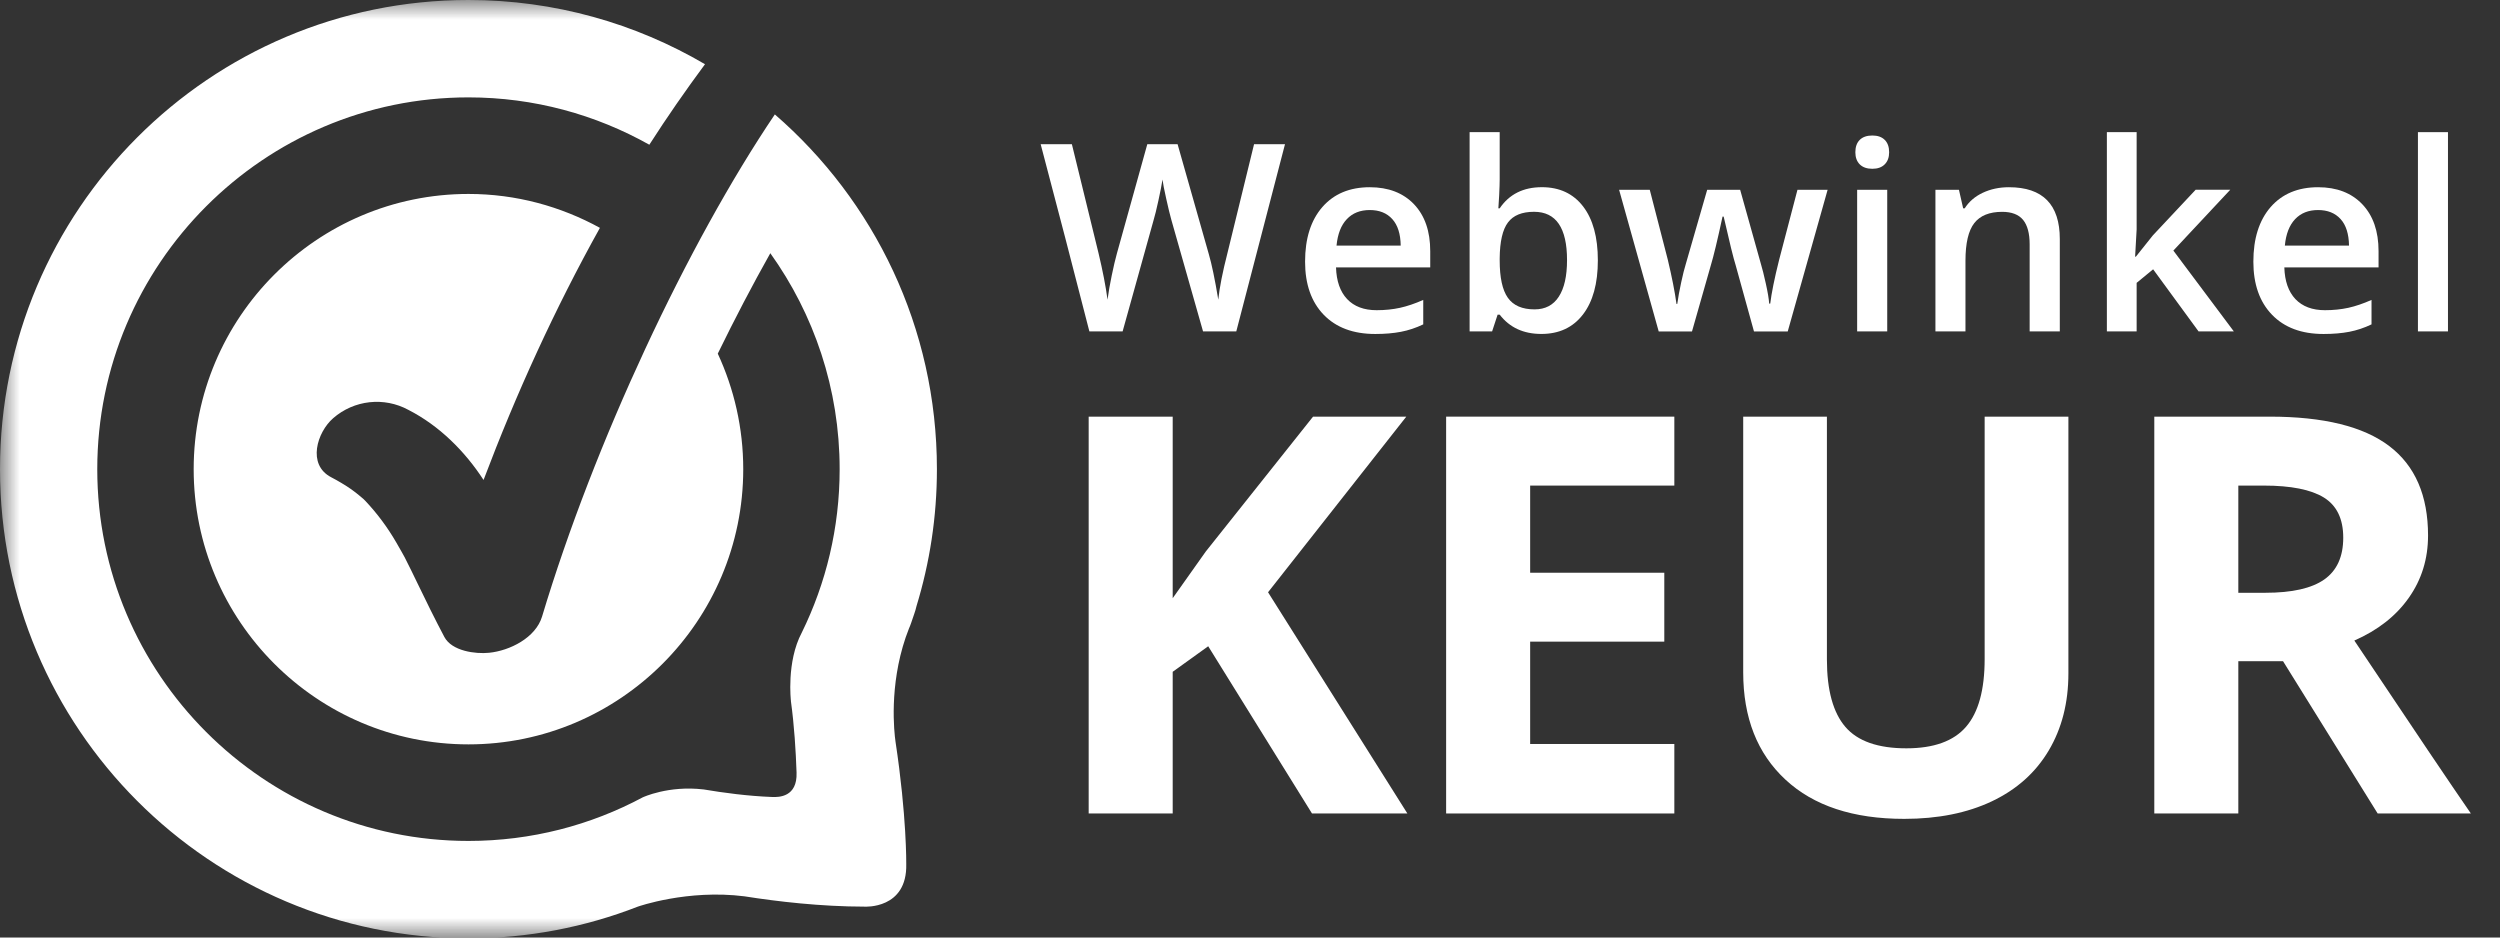 <svg width="64" height="24" viewBox="0 0 64 24" fill="none" xmlns="http://www.w3.org/2000/svg">
<rect x="0" y="0" width="64" height="24" fill="#333333" stroke="none"/>
<path fill-rule="evenodd" clip-rule="evenodd" d="M31.649 8.484H30.798L29.986 5.626C29.951 5.501 29.907 5.322 29.855 5.086C29.802 4.852 29.771 4.688 29.76 4.596C29.738 4.737 29.703 4.918 29.654 5.14C29.605 5.364 29.564 5.53 29.531 5.639L28.739 8.484H27.888L27.269 6.085L26.641 3.691H27.44L28.123 6.484C28.23 6.933 28.307 7.328 28.353 7.672C28.377 7.485 28.413 7.278 28.461 7.049C28.509 6.819 28.552 6.633 28.592 6.491L29.371 3.691H30.146L30.945 6.504C31.021 6.764 31.102 7.153 31.188 7.672C31.22 7.359 31.299 6.961 31.423 6.478L32.104 3.691H32.896L31.649 8.484Z" fill="white"/>
<path fill-rule="evenodd" clip-rule="evenodd" d="M35.066 5.377C34.822 5.377 34.626 5.454 34.479 5.61C34.331 5.765 34.244 5.991 34.215 6.288H35.858C35.854 5.989 35.782 5.762 35.642 5.608C35.503 5.454 35.311 5.377 35.066 5.377ZM35.207 8.55C34.644 8.55 34.204 8.386 33.886 8.057C33.569 7.728 33.41 7.275 33.41 6.698C33.41 6.106 33.557 5.64 33.852 5.301C34.147 4.963 34.551 4.793 35.066 4.793C35.544 4.793 35.922 4.939 36.199 5.229C36.476 5.52 36.614 5.92 36.614 6.429V6.845H34.202C34.213 7.198 34.308 7.468 34.487 7.657C34.666 7.846 34.918 7.941 35.243 7.941C35.457 7.941 35.656 7.92 35.84 7.88C36.025 7.839 36.223 7.772 36.435 7.678V8.304C36.247 8.394 36.057 8.457 35.865 8.494C35.673 8.531 35.454 8.55 35.207 8.55Z" fill="white"/>
<path fill-rule="evenodd" clip-rule="evenodd" d="M39.272 5.422C38.962 5.422 38.739 5.513 38.603 5.696C38.466 5.878 38.396 6.184 38.392 6.612V6.664C38.392 7.106 38.461 7.426 38.601 7.623C38.741 7.821 38.968 7.92 39.285 7.92C39.558 7.92 39.765 7.812 39.905 7.595C40.046 7.379 40.116 7.067 40.116 6.658C40.116 5.834 39.835 5.422 39.272 5.422ZM39.472 4.792C39.923 4.792 40.275 4.957 40.527 5.284C40.779 5.612 40.905 6.072 40.905 6.664C40.905 7.259 40.778 7.722 40.522 8.053C40.267 8.384 39.912 8.549 39.459 8.549C39 8.549 38.645 8.384 38.392 8.055H38.339L38.198 8.484H37.622V3.383H38.392V4.596C38.392 4.686 38.387 4.819 38.379 4.996C38.37 5.173 38.363 5.285 38.358 5.333H38.392C38.636 4.973 38.996 4.792 39.472 4.792Z" fill="white"/>
<path fill-rule="evenodd" clip-rule="evenodd" d="M44.902 8.485L44.434 6.793C44.377 6.614 44.274 6.198 44.126 5.545H44.097C43.97 6.135 43.87 6.553 43.795 6.8L43.315 8.485H42.463L41.449 4.859H42.234L42.695 6.646C42.8 7.087 42.875 7.465 42.918 7.78H42.938C42.96 7.621 42.993 7.437 43.038 7.231C43.083 7.025 43.121 6.87 43.154 6.767L43.704 4.859H44.548L45.082 6.767C45.115 6.874 45.156 7.038 45.205 7.259C45.254 7.48 45.283 7.651 45.291 7.773H45.318C45.35 7.505 45.426 7.129 45.547 6.646L46.015 4.859H46.787L45.766 8.485H44.902Z" fill="white"/>
<path fill-rule="evenodd" clip-rule="evenodd" d="M47.543 8.484H48.313V4.859H47.543V8.484ZM47.497 3.898C47.497 3.76 47.535 3.655 47.61 3.58C47.686 3.506 47.793 3.469 47.932 3.469C48.068 3.469 48.174 3.506 48.248 3.58C48.324 3.655 48.362 3.76 48.362 3.898C48.362 4.029 48.324 4.133 48.248 4.208C48.174 4.283 48.068 4.321 47.932 4.321C47.793 4.321 47.686 4.283 47.61 4.208C47.535 4.133 47.497 4.029 47.497 3.898Z" fill="white"/>
<path fill-rule="evenodd" clip-rule="evenodd" d="M52.731 8.484H51.959V6.255C51.959 5.976 51.903 5.767 51.791 5.629C51.678 5.492 51.499 5.423 51.255 5.423C50.93 5.423 50.692 5.519 50.542 5.711C50.391 5.904 50.316 6.226 50.316 6.678V8.484H49.547V4.859H50.149L50.257 5.334H50.296C50.405 5.162 50.56 5.028 50.761 4.934C50.962 4.84 51.184 4.793 51.428 4.793C52.297 4.793 52.731 5.236 52.731 6.121V8.484Z" fill="white"/>
<path fill-rule="evenodd" clip-rule="evenodd" d="M54.679 6.57L55.114 6.025L56.208 4.858H57.094L55.638 6.415L57.186 8.484H56.283L55.12 6.894L54.698 7.241V8.484H53.936V3.383H54.698V5.871L54.659 6.57H54.679Z" fill="white"/>
<path fill-rule="evenodd" clip-rule="evenodd" d="M59.343 5.377C59.098 5.377 58.903 5.454 58.755 5.61C58.608 5.765 58.52 5.991 58.492 6.288H60.135C60.13 5.989 60.059 5.762 59.919 5.608C59.779 5.454 59.587 5.377 59.343 5.377ZM59.483 8.55C58.921 8.55 58.48 8.386 58.163 8.057C57.845 7.728 57.686 7.275 57.686 6.698C57.686 6.106 57.834 5.64 58.128 5.301C58.423 4.963 58.828 4.793 59.343 4.793C59.821 4.793 60.198 4.939 60.475 5.229C60.752 5.52 60.891 5.92 60.891 6.429V6.845H58.479C58.489 7.198 58.585 7.468 58.763 7.657C58.943 7.846 59.195 7.941 59.52 7.941C59.733 7.941 59.932 7.92 60.117 7.88C60.301 7.839 60.499 7.772 60.711 7.678V8.304C60.524 8.394 60.333 8.457 60.142 8.494C59.949 8.531 59.73 8.55 59.483 8.55Z" fill="white"/>
<path fill-rule="evenodd" clip-rule="evenodd" d="M61.899 8.484H62.668V3.383H61.899V8.484Z" fill="white"/>
<path fill-rule="evenodd" clip-rule="evenodd" d="M36.029 20.825H33.587L30.93 16.544L30.021 17.198V20.825H27.87V10.666H30.021V15.314L30.867 14.12L33.614 10.666H36.001L32.462 15.162L36.029 20.825Z" fill="white"/>
<path fill-rule="evenodd" clip-rule="evenodd" d="M42.863 20.825H37.021V10.666H42.863V12.431H39.172V14.662H42.606V16.426H39.172V19.046H42.863V20.825Z" fill="white"/>
<path fill-rule="evenodd" clip-rule="evenodd" d="M52.951 10.666V17.239C52.951 17.99 52.783 18.647 52.448 19.212C52.112 19.778 51.628 20.211 50.995 20.512C50.361 20.813 49.611 20.963 48.747 20.963C47.442 20.963 46.429 20.629 45.708 19.959C44.986 19.29 44.626 18.374 44.626 17.211V10.666H46.769V16.885C46.769 17.668 46.927 18.242 47.241 18.608C47.555 18.974 48.076 19.157 48.802 19.157C49.505 19.157 50.015 18.973 50.332 18.604C50.649 18.236 50.807 17.658 50.807 16.871V10.666H52.951Z" fill="white"/>
<path fill-rule="evenodd" clip-rule="evenodd" d="M57.301 15.175H57.995C58.675 15.175 59.177 15.062 59.501 14.835C59.824 14.608 59.987 14.251 59.987 13.765C59.987 13.283 59.821 12.941 59.49 12.736C59.159 12.533 58.648 12.431 57.953 12.431H57.301V15.175ZM57.301 16.927V20.825H55.15V10.666H58.106C59.484 10.666 60.504 10.917 61.166 11.42C61.827 11.922 62.158 12.686 62.158 13.709C62.158 14.307 61.994 14.838 61.665 15.304C61.337 15.77 60.872 16.134 60.271 16.398C61.797 18.682 62.792 20.158 63.254 20.825H60.868L58.446 16.927H57.301Z" fill="white"/>
<mask id="mask0_1549_8128" style="mask-type:alpha" maskUnits="userSpaceOnUse" x="0" y="0" width="64" height="24">
<path d="M0 0H63.254V24H0V0Z" fill="white"/>
</mask>
<g mask="url(#mask0_1549_8128)">
<path fill-rule="evenodd" clip-rule="evenodd" d="M19.836 2.929C17.606 6.233 15.214 11.328 13.877 15.783C13.713 16.328 13.05 16.658 12.521 16.711C12.171 16.747 11.568 16.668 11.376 16.307C11.134 15.85 10.906 15.386 10.681 14.919C10.583 14.715 10.484 14.512 10.381 14.31L10.365 14.277C10.339 14.23 10.313 14.181 10.286 14.134C10.24 14.051 10.193 13.967 10.144 13.886C9.923 13.504 9.659 13.148 9.357 12.827L9.308 12.778C9.278 12.753 9.249 12.727 9.219 12.702C9.145 12.641 9.07 12.58 8.991 12.525C8.827 12.412 8.655 12.31 8.479 12.218C7.855 11.895 8.119 11.063 8.528 10.707C9.063 10.239 9.833 10.154 10.457 10.494C11.247 10.899 11.899 11.549 12.379 12.287C13.215 10.075 14.204 7.905 15.358 5.833C14.357 5.284 13.213 4.965 11.993 4.965C8.114 4.965 4.958 8.126 4.958 12.011C4.958 15.896 8.114 19.056 11.993 19.056C15.871 19.056 19.027 15.896 19.027 12.011C19.027 10.955 18.792 9.953 18.375 9.053C18.812 8.157 19.264 7.294 19.72 6.482C20.836 8.042 21.495 9.95 21.495 12.011C21.495 13.512 21.146 14.932 20.525 16.196C20.128 16.943 20.248 17.946 20.248 17.946L20.247 17.947C20.333 18.573 20.373 19.226 20.392 19.779C20.414 20.407 19.937 20.41 19.769 20.403C19.146 20.38 18.512 20.294 18.016 20.21H18.015C17.113 20.102 16.454 20.412 16.454 20.412C15.123 21.124 13.604 21.528 11.993 21.528C6.753 21.528 2.49 17.259 2.49 12.011C2.49 6.763 6.753 2.493 11.993 2.493C13.673 2.493 15.252 2.935 16.623 3.705C17.074 3.001 17.551 2.315 18.048 1.644C16.27 0.601 14.202 0 11.993 0C5.369 0 0 5.377 0 12.011C0 18.644 5.369 24.022 11.993 24.022C13.523 24.022 14.985 23.733 16.33 23.209C16.33 23.209 17.6 22.761 19.059 22.946C19.907 23.08 21.009 23.208 22.132 23.21C22.132 23.21 23.227 23.282 23.2 22.121C23.2 22.121 23.215 20.903 22.925 18.986C22.889 18.736 22.761 17.568 23.184 16.321C23.214 16.245 23.241 16.168 23.269 16.091C23.288 16.044 23.309 15.999 23.324 15.951C23.377 15.787 23.434 15.65 23.462 15.518C23.801 14.409 23.985 13.232 23.985 12.011C23.985 8.382 22.377 5.132 19.836 2.929Z" fill="white"/>
</g>
</svg>
